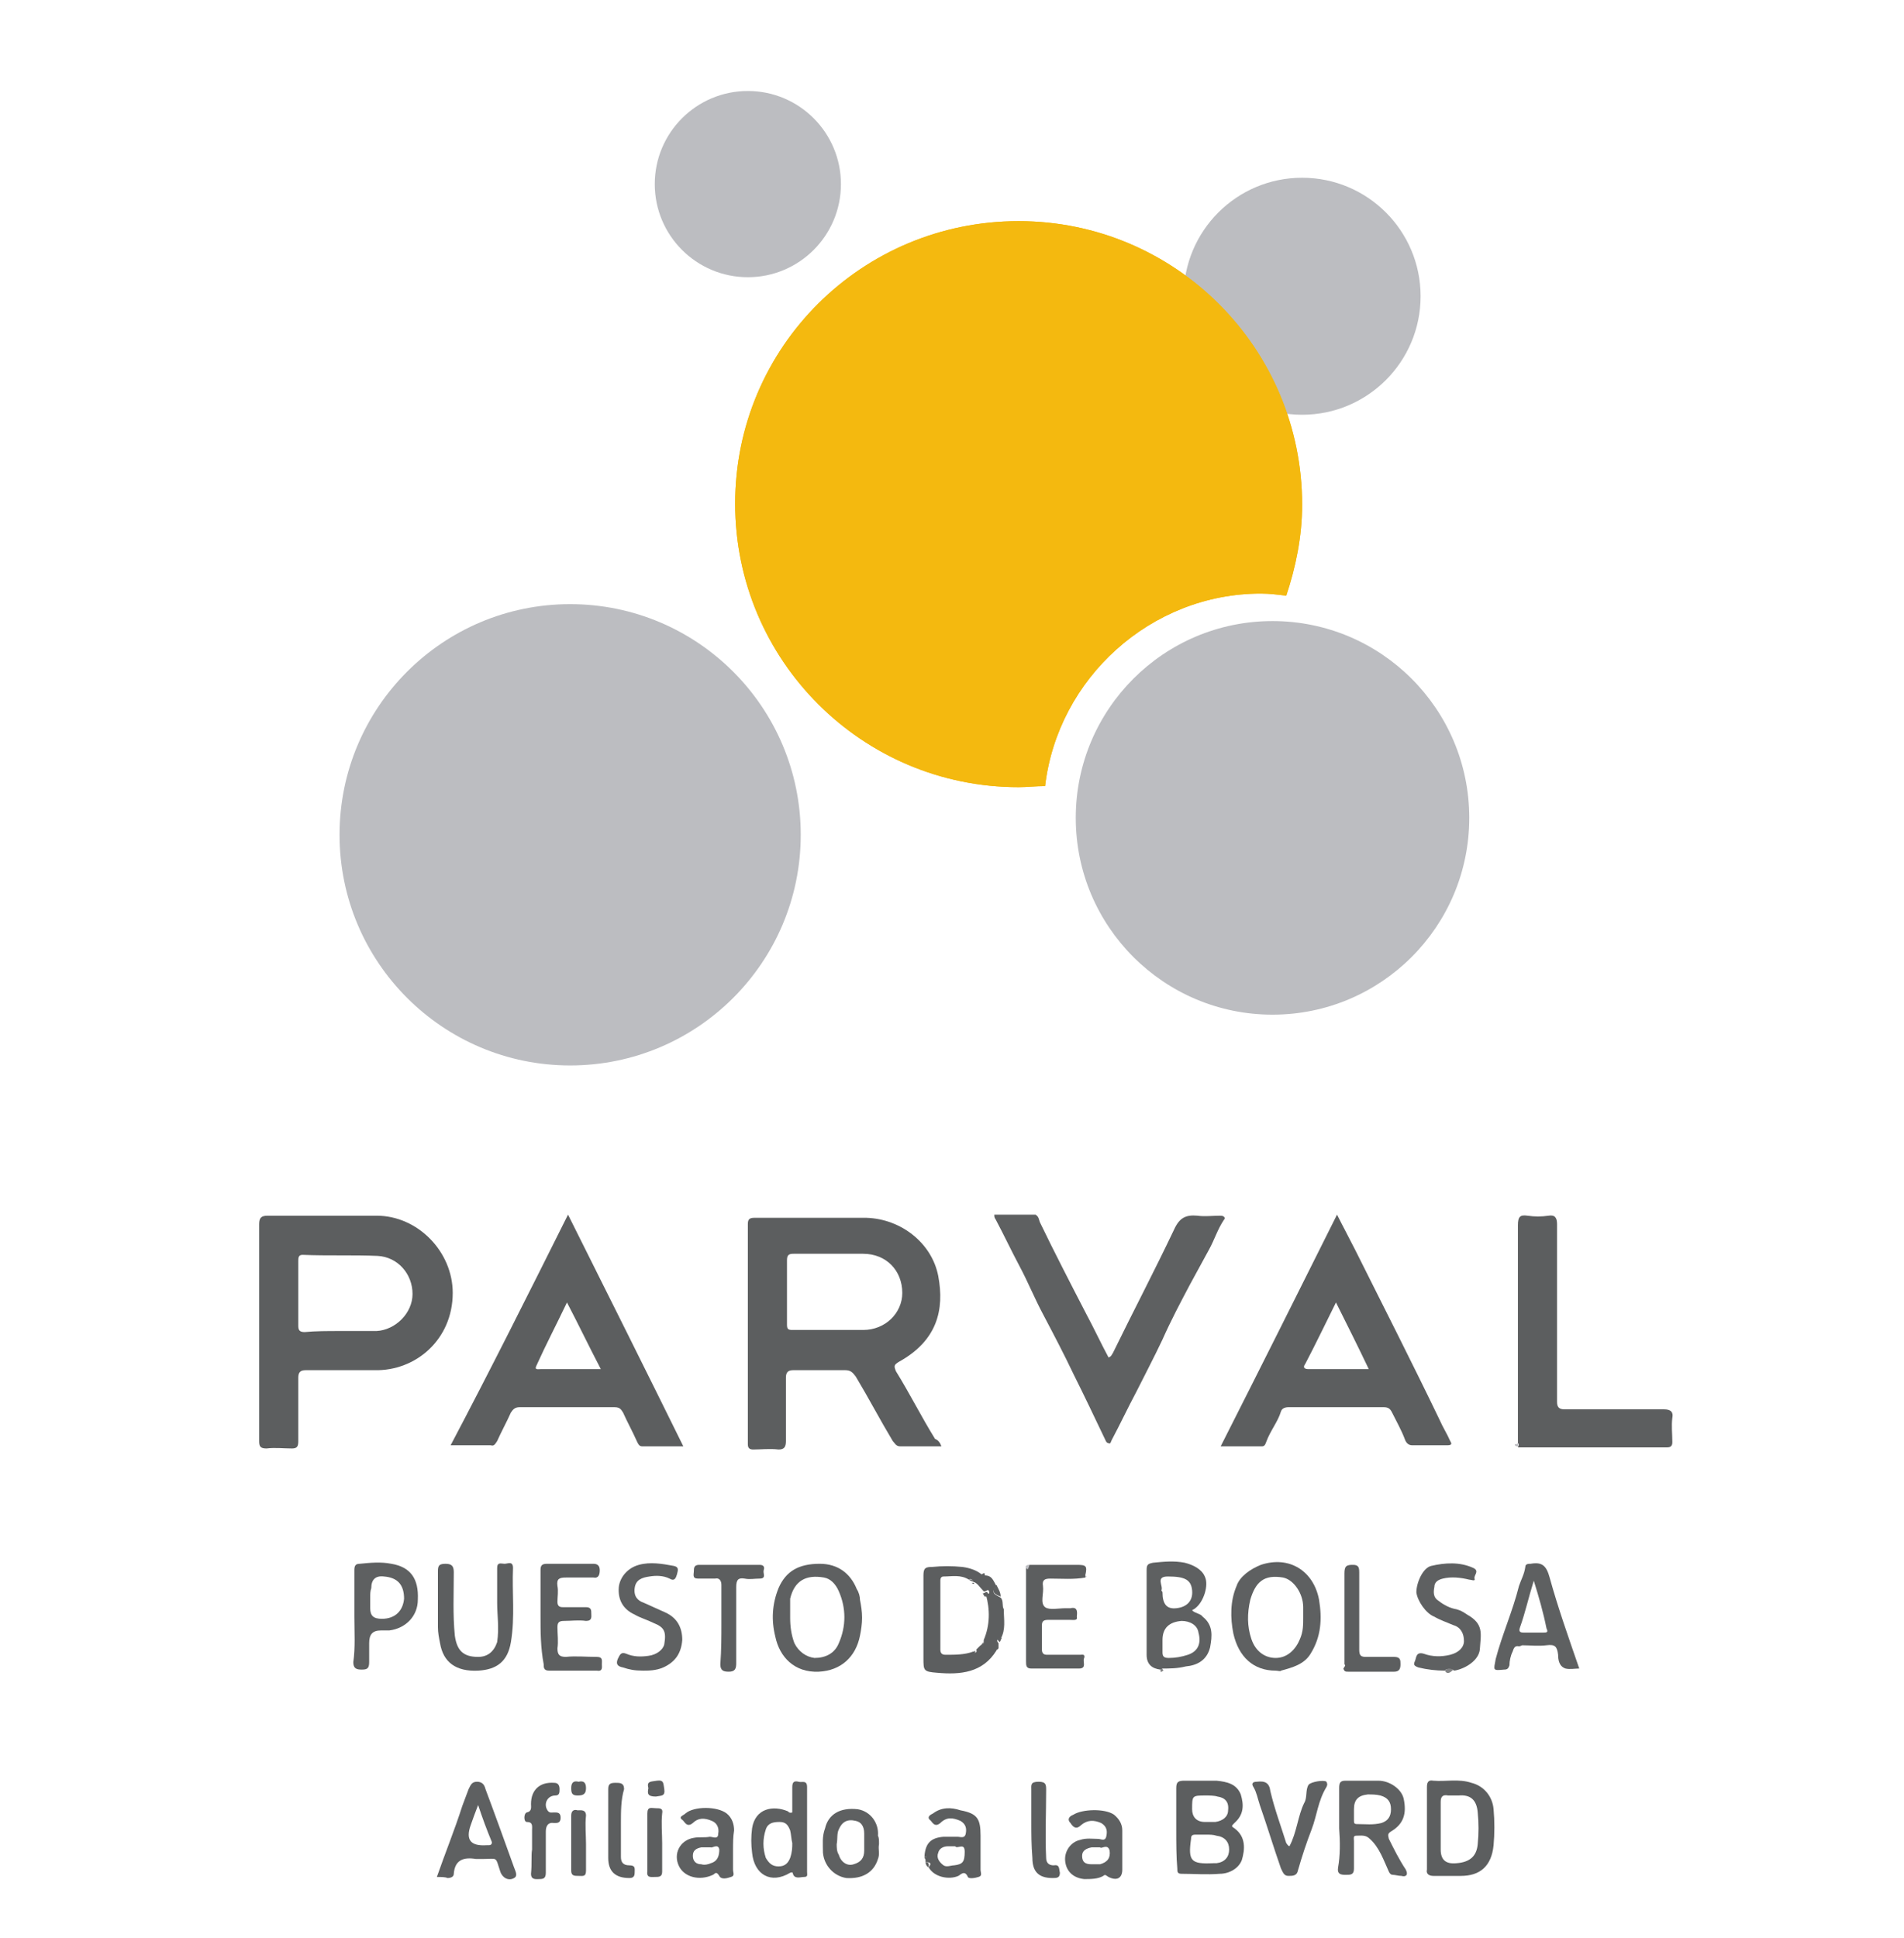 <?xml version="1.0" encoding="utf-8"?>
<!-- Generator: Adobe Illustrator 27.3.1, SVG Export Plug-In . SVG Version: 6.00 Build 0)  -->
<svg version="1.1" id="Logo" xmlns="http://www.w3.org/2000/svg" xmlns:xlink="http://www.w3.org/1999/xlink" x="0px" y="0px"
	 viewBox="0 0 180 183.2" style="enable-background:new 0 0 180 183.2;" xml:space="preserve">
<style type="text/css">
	.st0{fill:#BCBDC1;}
	.st1{fill:#F4B90F;}
	.st2{fill:#5C5E5F;}
	.st3{fill:#5E6061;}
	.st4{fill:#828384;}
</style>
<g id="Layer_1-2">
	<circle class="st0" cx="123.1" cy="28" r="11.2"/>
	<circle class="st0" cx="53.9" cy="78.9" r="21.8"/>
	<circle class="st0" cx="70.7" cy="17.4" r="8.8"/>
	<circle class="st0" cx="120.3" cy="77.3" r="18.6"/>
	<path class="st1" d="M119.2,56.1c0.8,0,1.6,0.1,2.4,0.2c0.9-2.7,1.5-5.6,1.5-8.6c0-14.8-12-26.8-26.8-26.8S69.5,32.8,69.5,47.6
		s12,26.8,26.8,26.8c0.8,0,1.6-0.1,2.5-0.1C100,64.1,108.8,56.1,119.2,56.1z"/>
	<path class="st1" d="M119.2,56.1c0.8,0,1.6,0.1,2.4,0.2c0.9-2.7,1.5-5.6,1.5-8.6c0-14.8-12-26.8-26.8-26.8S69.5,32.8,69.5,47.6
		s12,26.8,26.8,26.8c0.8,0,1.6-0.1,2.5-0.1C100,64.1,108.8,56.1,119.2,56.1z"/>
	<path class="st2" d="M89,136.7c-1.3,0-2.6,0-3.9,0c-0.4,0-0.5-0.3-0.7-0.5c-1.2-2-2.3-4.1-3.5-6.1c-0.3-0.4-0.5-0.6-1-0.6
		c-1.6,0-3.3,0-4.9,0c-0.5,0-0.7,0.2-0.7,0.7c0,1.9,0,3.9,0,6c0,0.6-0.2,0.8-0.7,0.8c-0.8-0.1-1.7,0-2.4,0c-0.4,0-0.5-0.2-0.5-0.5
		c0-7,0-13.8,0-20.8c0-0.4,0.1-0.6,0.6-0.6c3.5,0,7.1,0,10.6,0c3.3,0.1,6.2,2.4,6.8,5.5c0.6,3.2-0.1,6.1-3.7,8.1
		c-0.5,0.3-0.5,0.4-0.3,0.9c1.3,2.1,2.4,4.3,3.7,6.4C88.7,136.1,88.9,136.4,89,136.7L89,136.7z M78.5,125.7
		C78.5,125.7,78.5,125.8,78.5,125.7c1,0,2.1,0,3.1,0c2.1,0,3.7-1.6,3.7-3.5c0-2.1-1.5-3.7-3.7-3.7c-2.2,0-4.4,0-6.6,0
		c-0.4,0-0.6,0.1-0.6,0.6c0,2,0,4.1,0,6.1c0,0.4,0.1,0.5,0.5,0.5C76.1,125.7,77.3,125.7,78.5,125.7L78.5,125.7z"/>
	<path class="st2" d="M24.5,125.8c0-3.4,0-6.8,0-10.1c0-0.6,0.2-0.8,0.8-0.8c3.4,0,6.9,0,10.3,0c3.9,0,7.2,3.4,7.2,7.3
		c0,4.4-3.5,7.4-7.4,7.3c-2.2,0-4.4,0-6.5,0c-0.5,0-0.7,0.2-0.7,0.7c0,2,0,4,0,6c0,0.5-0.1,0.7-0.6,0.7c-0.8,0-1.6-0.1-2.4,0
		c-0.6,0-0.7-0.2-0.7-0.7C24.5,132.6,24.5,129.2,24.5,125.8L24.5,125.8z M32.1,125.8L32.1,125.8c1.2,0,2.3,0,3.5,0
		c1.8-0.1,3.4-1.7,3.4-3.5c0-1.9-1.4-3.5-3.3-3.6c-2.3-0.1-4.7,0-7.1-0.1c-0.4,0-0.4,0.3-0.4,0.6c0,2,0,4.1,0,6.1
		c0,0.4,0.1,0.6,0.6,0.6C29.8,125.8,31,125.8,32.1,125.8L32.1,125.8z"/>
	<path class="st2" d="M53.7,114.8c3.7,7.4,7.3,14.6,10.9,21.9c-1.3,0-2.6,0-3.9,0c-0.3,0-0.4-0.3-0.5-0.5c-0.4-0.9-0.9-1.8-1.3-2.7
		c-0.2-0.3-0.3-0.5-0.8-0.5c-3,0-6,0-9,0c-0.4,0-0.6,0.2-0.8,0.5c-0.4,0.9-0.9,1.8-1.3,2.7c-0.2,0.3-0.3,0.5-0.6,0.4
		c-1.2,0-2.4,0-3.8,0C46.4,129.4,50,122.2,53.7,114.8L53.7,114.8z M56.8,129.4c-1.1-2.1-2.1-4.2-3.2-6.3c-1,2.1-2,4-2.9,6
		c-0.2,0.4,0.2,0.3,0.4,0.3C53,129.4,54.8,129.4,56.8,129.4z"/>
	<path class="st2" d="M115.4,136.7c3.7-7.3,7.3-14.5,11-21.9c0.6,1.2,1.2,2.3,1.7,3.3c2.7,5.4,5.4,10.7,8,16.1c0.3,0.7,0.7,1.3,1,2
		c0.2,0.3,0.1,0.4-0.3,0.4c-1.1,0-2.2,0-3.3,0c-0.4,0-0.6-0.3-0.7-0.6c-0.3-0.8-0.8-1.7-1.2-2.5c-0.2-0.4-0.4-0.5-0.8-0.5
		c-3,0-6,0-9,0c-0.3,0-0.6,0.1-0.7,0.4c-0.3,1-1,1.8-1.4,2.9c-0.1,0.3-0.2,0.4-0.4,0.4C118,136.7,116.8,136.7,115.4,136.7
		L115.4,136.7z M126.3,123.1c-1,2-1.9,3.9-2.9,5.8c-0.3,0.4,0,0.5,0.3,0.5c1,0,2.1,0,3.1,0c0.8,0,1.7,0,2.6,0
		C128.4,127.3,127.4,125.3,126.3,123.1z"/>
	<path class="st3" d="M97.9,114.8c0.3,0.2,0.3,0.4,0.4,0.7c1.4,2.9,2.9,5.8,4.4,8.7c0.7,1.3,1.4,2.8,2.1,4.1
		c0.3-0.1,0.3-0.3,0.4-0.4c1.9-3.9,3.9-7.7,5.8-11.7c0.5-1.1,1.1-1.4,2.2-1.3c0.7,0.1,1.4,0,2.2,0c0.3,0,0.5,0.2,0.3,0.4
		c-0.6,0.9-0.9,1.9-1.4,2.8c-0.6,1.1-1.2,2.2-1.8,3.3c-0.9,1.7-1.8,3.4-2.6,5.2c-0.8,1.7-1.7,3.4-2.5,5c-0.8,1.5-1.5,3-2.3,4.5
		c-0.1,0.2-0.1,0.4-0.3,0.3c-0.2,0-0.3-0.3-0.3-0.3c-1-2.1-2-4.2-3-6.2c-0.9-1.9-1.9-3.8-2.9-5.7c-0.8-1.5-1.4-3-2.2-4.5
		c-0.8-1.5-1.5-3-2.3-4.5c-0.1-0.1-0.1-0.3-0.1-0.3v-0.1c1.3,0,2.5,0,3.8,0L97.9,114.8L97.9,114.8L97.9,114.8z"/>
	<path class="st2" d="M143.5,136.4c0-6.9,0-13.7,0-20.6c0-0.8,0.2-1,0.9-0.9c0.7,0.1,1.3,0.1,2,0c0.6-0.1,0.8,0.2,0.8,0.8
		c0,4.8,0,9.6,0,14.4c0,0.8,0,1.6,0,2.4c0,0.5,0.2,0.7,0.7,0.7c3.1,0,6.3,0,9.4,0c0.7,0,0.9,0.3,0.8,0.8c-0.1,0.8,0,1.5,0,2.3
		c0,0.3-0.1,0.5-0.5,0.5c-4.7,0-9.4,0-14.1,0C143.6,136.5,143.6,136.5,143.5,136.4L143.5,136.4z"/>
	<path class="st3" d="M120.6,157.9c-2.1,0-3.5-1.3-4-3.5c-0.3-1.5-0.3-3.1,0.3-4.5c0.3-0.9,1.3-1.6,2.3-2c2.7-0.9,5,0.6,5.5,3.3
		c0.3,1.8,0.2,3.5-0.8,5.1c-0.6,1-1.7,1.3-2.8,1.6C121.1,158,120.8,157.9,120.6,157.9L120.6,157.9z M123.2,152.9c0-0.3,0-0.7,0-1
		c0-1.3-0.9-2.6-1.9-2.8c-1.8-0.3-2.6,0.4-3.1,2.1c-0.3,1.3-0.3,2.5,0.1,3.7c0.4,1.2,1.3,1.8,2.3,1.8c1.1,0,1.9-0.8,2.3-1.8
		C123.2,154.2,123.2,153.6,123.2,152.9L123.2,152.9z"/>
	<path class="st3" d="M81.5,152.9c0,0.6-0.1,1.2-0.2,1.7c-0.4,2-1.8,3.3-3.9,3.4c-2.3,0.1-3.7-1.4-4.1-3.3c-0.4-1.6-0.3-3.1,0.3-4.6
		c0.7-1.6,1.9-2.3,3.9-2.3c1.7,0,2.9,0.9,3.5,2.4c0.2,0.3,0.3,0.7,0.3,1C81.4,151.7,81.5,152.3,81.5,152.9z M74.7,152.9
		c0,0.8,0.1,1.6,0.4,2.4c0.4,0.8,1.1,1.3,1.9,1.4c1,0,1.9-0.4,2.3-1.4c0.7-1.6,0.7-3.3,0-4.9c-0.3-0.7-0.8-1.2-1.4-1.3
		c-1.7-0.3-2.8,0.3-3.2,2C74.7,151.7,74.7,152.2,74.7,152.9L74.7,152.9z"/>
	<path class="st3" d="M109.7,157.8c-0.8-0.1-1.3-0.5-1.3-1.4c0-2.7,0-5.3,0-8c0-0.5,0.1-0.6,0.6-0.7c1-0.1,2-0.2,3,0
		c0.8,0.2,1.6,0.6,1.9,1.3c0.4,0.8-0.1,2.4-0.9,3c-0.1,0.1-0.2,0.1-0.3,0.2c0.3,0.3,0.8,0.3,1,0.6c1,0.8,0.9,1.8,0.7,2.9
		c-0.3,1.2-1.2,1.7-2.3,1.8c-0.8,0.2-1.5,0.2-2.3,0.2C110,157.7,109.9,157.7,109.7,157.8L109.7,157.8z M109.9,155c0,0.4,0,0.8,0,1.2
		c0,0.4,0.2,0.5,0.6,0.5c0.6,0,1.2-0.1,1.8-0.3c0.9-0.3,1.3-1,1-2.1c-0.1-0.7-0.8-1.1-1.6-1.1C110.5,153.3,109.9,153.9,109.9,155z
		 M109.9,150.5c0,1.1,0.4,1.6,1.3,1.5c1-0.1,1.6-0.7,1.5-1.7c-0.1-1-0.7-1.3-2.3-1.3c-1.2,0-0.4,0.9-0.6,1.3
		C109.8,150.4,109.9,150.4,109.9,150.5L109.9,150.5z"/>
	<path class="st2" d="M111.2,172.9c0-1.3,0-2.5,0-3.9c0-0.6,0.2-0.7,0.8-0.7c1,0,2,0,3,0c1,0.1,1.9,0.3,2.3,1.3
		c0.3,1,0.3,1.9-0.6,2.7c-0.3,0.3-0.3,0.3,0,0.5c1.1,0.8,1,2,0.7,3c-0.3,0.8-1.2,1.3-2.1,1.3c-1.2,0.1-2.4,0-3.6,0
		c-0.4,0-0.4-0.2-0.4-0.5C111.2,175.5,111.2,174.2,111.2,172.9L111.2,172.9z M114,173.4L114,173.4c-0.3,0-0.7,0-1,0
		c-0.3,0-0.4,0.1-0.4,0.4c-0.3,2.1,0,2.4,2.1,2.3c0.1,0,0.2,0,0.3,0c0.8-0.1,1.2-0.6,1.2-1.3s-0.4-1.2-1.2-1.3
		C114.7,173.4,114.4,173.4,114,173.4L114,173.4z M113.9,172.2c0.3,0,0.7,0,1,0c0.7-0.1,1.2-0.5,1.2-1.1c0.1-0.8-0.3-1.2-1-1.3
		c-0.3-0.1-0.8-0.1-1.1-0.1c-1.3,0-1.3,0-1.3,1.3C112.7,171.7,113.1,172.2,113.9,172.2L113.9,172.2z"/>
	<path class="st2" d="M93.1,148.9c0.7,0,0.8,0.5,1.1,1c-0.6,0.7-0.1,0.8,0.4,1.1c0.3,0.3,0.1,0.8,0.3,1.1v0.1c0,0.9,0.2,1.8-0.3,2.7
		c-0.4,0-0.4,0.2-0.2,0.4c0,0.1,0,0.1,0,0.2c0,0.1,0,0.1,0,0.2s0,0.1-0.1,0.2c-0.1,0-0.1,0.1-0.1,0.1c-1.3,2.1-3.4,2.3-5.6,2.1
		c-1.3-0.1-1.3-0.2-1.3-1.4c0-2.6,0-5.2,0-7.8c0-0.7,0.2-0.8,0.8-0.8c1-0.1,1.9-0.1,2.9,0c0.7,0.1,1.3,0.3,1.8,0.7
		C93.1,148.6,93.1,148.7,93.1,148.9C93.1,148.9,93.1,148.9,93.1,148.9L93.1,148.9L93.1,148.9z M92,149.5L92,149.5
		c-0.1-0.3-0.3-0.3-0.4-0.2c-0.8-0.5-1.6-0.3-2.4-0.3c-0.3,0-0.3,0.3-0.3,0.4c0,2.2,0,4.4,0,6.5c0,0.4,0.2,0.5,0.5,0.5
		c0.9,0,1.8,0,2.6-0.3c0.1,0.1,0.1,0.2,0.2,0.1c0.2-0.1,0.1-0.2,0.1-0.3c0.2-0.2,0.3-0.3,0.4-0.4c0.3,0,0.3-0.3,0.3-0.5
		c0.6-1.4,0.6-2.9,0.2-4.3c0.2,0,0.4-0.1,0.3-0.3c-0.1-0.3-0.3,0.1-0.5,0C92.6,150,92.4,149.6,92,149.5
		C92.1,149.6,92,149.6,92,149.5L92,149.5z"/>
	<path class="st3" d="M126.6,172.8c0-1.3,0-2.5,0-3.8c0-0.5,0.1-0.7,0.6-0.7c1,0,2.1,0,3.1,0c1.1,0,2.2,0.8,2.4,1.7
		c0.3,1.4,0,2.4-1.2,3.1c-0.3,0.2-0.3,0.3-0.2,0.7c0.5,1,1,2,1.6,2.9c0.3,0.6-0.1,0.7-0.4,0.6c-0.3,0-0.6-0.1-0.8-0.1
		s-0.3-0.1-0.4-0.3c-0.5-1.1-0.9-2.3-1.8-3.1c-0.4-0.4-0.8-0.3-1.3-0.3c-0.3,0-0.2,0.3-0.2,0.5c0,0.8,0,1.8,0,2.6
		c0,0.6-0.3,0.6-0.8,0.6s-0.8-0.1-0.7-0.7C126.7,175.4,126.7,174.1,126.6,172.8L126.6,172.8z M128,171c0,0.3,0,0.7,0,1
		c0,0.3,0,0.4,0.3,0.4c0.8,0,1.5,0.1,2.3-0.1c0.6-0.2,0.9-0.6,0.9-1.3s-0.3-1.1-1-1.3c-0.4-0.1-0.8-0.1-1.2-0.1
		C128.4,169.7,128,170.1,128,171L128,171z"/>
	<path class="st3" d="M143.6,155.6c-0.4-0.1-0.5,0.2-0.6,0.5c-0.2,0.4-0.3,0.9-0.3,1.3c-0.1,0.3-0.2,0.4-0.5,0.4
		c-1.1,0.1-1,0.1-0.8-1c0.6-2.3,1.6-4.5,2.2-6.9c0.2-0.6,0.5-1.1,0.6-1.8c0-0.3,0.3-0.3,0.5-0.3c1.1-0.2,1.5,0.2,1.8,1.3
		c0.8,2.9,1.8,5.7,2.8,8.6c-0.4,0-0.9,0.1-1.3,0c-0.6-0.2-0.7-0.8-0.7-1.3c-0.1-0.8-0.3-1-1.1-0.9s-1.5,0-2.3,0
		C143.7,155.6,143.6,155.6,143.6,155.6L143.6,155.6z M145,149.4c-0.5,1.6-0.8,3-1.3,4.4c-0.1,0.3-0.1,0.5,0.3,0.5c0.7,0,1.3,0,1.9,0
		c0.3,0,0.5,0,0.3-0.4C145.9,152.4,145.5,151,145,149.4L145,149.4z"/>
	<path class="st2" d="M47,151.5c0-1.3,0-2.3,0-3.3c0-0.6,0.4-0.4,0.7-0.4s0.8-0.3,0.8,0.4c-0.1,2.3,0.2,4.6-0.2,7
		c-0.3,1.8-1.3,2.6-3.1,2.7c-2.1,0.1-3.3-0.8-3.6-2.6c-0.1-0.5-0.2-1-0.2-1.5c0-1.8,0-3.4,0-5.2c0-0.5,0-0.8,0.7-0.8
		c0.6,0,0.8,0.2,0.8,0.8c0,2-0.1,4,0.1,6c0.2,1.4,0.8,2,2.2,2c0.9,0,1.5-0.5,1.8-1.4C47.2,153.9,47,152.6,47,151.5L47,151.5z"/>
	<path class="st2" d="M134.9,172.8c0-1.3,0-2.5,0-3.9c0-0.4,0.1-0.7,0.6-0.6c1.2,0.1,2.4-0.2,3.6,0.2c1.2,0.3,2,1.3,2.1,2.5
		c0.1,1.1,0.1,2.3,0,3.4c-0.2,2-1.3,2.9-3.1,2.9c-0.8,0-1.8,0-2.6,0c-0.4,0-0.7-0.2-0.6-0.6v-0.1
		C134.9,175.4,134.9,174.1,134.9,172.8L134.9,172.8z M136.2,173c0,0.6,0,1.3,0,1.8c0,1,0.5,1.4,1.5,1.3c1.3-0.1,1.9-0.7,2-1.8
		c0.1-1,0.1-2,0-3c-0.1-1.2-0.7-1.7-1.8-1.6c-0.3,0-0.7,0-1,0c-0.5-0.1-0.7,0.1-0.7,0.6C136.2,171.2,136.2,172.1,136.2,173
		L136.2,173z"/>
	<path class="st2" d="M97.3,147.9c1.5,0,3,0,4.5,0c0.9,0,1,0.1,0.8,1c0,0.1,0,0.2,0,0.2c-1.1,0.2-2.2,0.1-3.3,0.1
		c-0.5,0-0.8,0.1-0.7,0.7c0.1,0.7-0.3,1.6,0.2,2c0.4,0.3,1.3,0.1,1.9,0.1c0.2,0,0.3,0,0.5,0c0.8-0.2,0.6,0.6,0.6,0.8
		c0.1,0.4-0.3,0.3-0.7,0.3c-0.7,0-1.3,0-2,0c-0.4,0-0.6,0.1-0.6,0.5c0,0.8,0,1.5,0,2.3c0,0.4,0.2,0.5,0.5,0.5c1,0,2.1,0,3.1,0
		c0.2,0,0.5-0.1,0.4,0.3c-0.2,0.3,0.3,1-0.5,1c-1.5,0-3,0-4.5,0c-0.5,0-0.5-0.3-0.5-0.7c0-2.7,0-5.3,0-8c0-0.3,0-0.6,0-0.8
		C97.2,148.2,97.3,148,97.3,147.9L97.3,147.9z"/>
	<path class="st2" d="M51.1,152.7c0-1.4,0-2.9,0-4.3c0-0.4,0.1-0.6,0.6-0.6c1.4,0,2.9,0,4.4,0c0.4,0,0.6,0.2,0.6,0.6
		c0,0.4-0.1,0.8-0.6,0.7c-0.8,0-1.8,0-2.6,0c-0.6,0-0.9,0.1-0.8,0.8c0.1,0.5,0,1,0,1.5c0,0.4,0.2,0.5,0.5,0.5c0.8,0,1.4,0,2.2,0
		c0.5,0,0.5,0.3,0.5,0.6s0.1,0.7-0.5,0.7c-0.7-0.1-1.4,0-2.1,0c-0.5,0-0.6,0.2-0.6,0.6c0,0.7,0.1,1.3,0,2c0,0.6,0.2,0.8,0.8,0.8
		c0.9-0.1,1.9,0,2.9,0c0.6,0,0.5,0.3,0.5,0.7c0,0.3,0.1,0.7-0.5,0.6c-1.5,0-3,0-4.5,0c-0.5,0-0.5-0.3-0.5-0.6
		C51.1,155.7,51.1,154.2,51.1,152.7L51.1,152.7z"/>
	<path class="st3" d="M33.5,152.8c0-1.4,0-2.9,0-4.4c0-0.4,0.1-0.6,0.5-0.6c1-0.1,2-0.2,3,0c1.8,0.3,2.6,1.4,2.5,3.4
		c0,1.5-1.1,2.7-2.7,2.9c-0.3,0-0.6,0-0.8,0c-0.8,0-1.1,0.4-1.1,1.2c0,0.6,0,1.2,0,1.8s-0.2,0.7-0.7,0.7c-0.5,0-0.8-0.1-0.8-0.7
		C33.6,155.7,33.5,154.2,33.5,152.8L33.5,152.8z M35,151c0,0.3,0,0.7,0,1c0,0.7,0.3,1,1.1,1c1.3,0,2-0.8,2.1-1.9
		c0-1.3-0.6-2-1.9-2.1c-0.8-0.1-1.2,0.3-1.2,1.1C35,150.4,35,150.6,35,151L35,151z"/>
	<path class="st3" d="M136.6,157.9c-0.8,0-1.7-0.1-2.5-0.3c-0.6-0.2-0.4-0.4-0.3-0.7c0.1-0.3,0.1-0.8,0.8-0.6
		c0.8,0.3,1.7,0.3,2.5,0.1c0.8-0.2,1.3-0.7,1.3-1.3c0-0.7-0.3-1.3-1-1.5c-0.7-0.3-1.3-0.5-1.8-0.8c-0.8-0.3-1.6-1.5-1.7-2.3
		c0-0.9,0.6-2.3,1.4-2.5c1.3-0.3,2.7-0.4,4,0.2c0.6,0.3,0,0.7,0.1,1c0.1,0.3-0.3,0.1-0.5,0.1c-0.8-0.2-1.7-0.3-2.5-0.1
		c-0.4,0.1-0.8,0.3-0.8,0.8c-0.1,0.5-0.1,1,0.4,1.3c0.5,0.4,1.1,0.7,1.7,0.8c0.4,0.1,0.7,0.3,1,0.5c1.6,0.9,1.3,1.8,1.2,3.3
		c-0.1,1-1.3,1.8-2.4,2C137.1,157.7,136.7,157.7,136.6,157.9L136.6,157.9z"/>
	<path class="st3" d="M60.8,157.9c-0.8,0-1.3-0.1-1.9-0.3c-0.5-0.1-0.7-0.3-0.5-0.8c0.2-0.4,0.3-0.7,0.8-0.5
		c0.7,0.3,1.4,0.3,2.1,0.2c0.8-0.1,1.4-0.6,1.5-1.1c0.2-1.2,0-1.6-1-2c-0.6-0.3-1.3-0.5-1.8-0.8c-1.1-0.5-1.6-1.4-1.5-2.6
		c0.1-0.9,0.8-1.8,1.9-2.1c1.1-0.3,2.2-0.1,3.3,0.1c0.5,0.1,0.4,0.4,0.3,0.8c-0.1,0.3-0.2,0.7-0.7,0.4c-0.6-0.3-1.3-0.3-1.9-0.2
		c-0.7,0.1-1.3,0.3-1.4,1.1s0.3,1.2,0.9,1.4c0.7,0.3,1.3,0.6,2,0.9c1.1,0.5,1.6,1.4,1.6,2.6c-0.1,1.3-0.7,2.1-1.8,2.6
		C62,157.9,61.3,157.9,60.8,157.9L60.8,157.9z"/>
	<path class="st3" d="M41.3,177.4c0.8-2.3,1.7-4.5,2.4-6.7c0.2-0.5,0.4-1.1,0.6-1.6c0.2-0.4,0.3-0.7,0.8-0.7c0.5,0,0.7,0.3,0.8,0.7
		c0.9,2.4,1.8,4.9,2.7,7.4c0.1,0.3,0.4,0.8,0,1c-0.5,0.3-1.1,0-1.3-0.6c-0.5-1.5-0.2-1.2-1.7-1.2c-0.2,0-0.4,0-0.6,0
		c-1.2-0.2-2,0.1-2.1,1.4c0,0.3-0.3,0.4-0.6,0.4C42.1,177.4,41.7,177.4,41.3,177.4L41.3,177.4z M45.2,170.6
		c-0.3,0.8-0.5,1.3-0.7,1.9c-0.5,1.4,0,2,1.5,1.9c0.1,0,0.1,0,0.2,0c0.3,0,0.3-0.2,0.3-0.3C46,172.9,45.6,171.8,45.2,170.6
		L45.2,170.6z"/>
	<path class="st3" d="M74.9,171.3c0-0.8,0-1.6,0-2.4c0-0.5,0.2-0.6,0.6-0.5c0.3,0.1,0.8-0.2,0.8,0.5c0,2.7,0,5.4,0,8
		c0,0.3,0.1,0.5-0.3,0.5c-0.3,0-0.8,0.2-1-0.2c-0.1-0.2,0-0.3-0.3-0.2c-1.8,1.1-3.4,0.2-3.6-1.9c-0.1-0.8-0.1-1.5,0-2.3
		c0.3-1.9,2-2.2,3.4-1.6C74.5,171.2,74.6,171.4,74.9,171.3L74.9,171.3z M74.9,174.2c-0.1-0.4-0.1-0.8-0.2-1.2
		c-0.2-0.5-0.4-0.8-1-0.8c-0.6,0-1.1,0.1-1.3,0.7c-0.3,0.9-0.3,1.8,0,2.7c0.3,0.5,0.6,0.8,1.2,0.8c0.6,0,0.9-0.3,1.1-0.8
		C74.9,175,74.9,174.6,74.9,174.2L74.9,174.2z"/>
	<path class="st3" d="M121.9,174.5c0.7-1.3,0.8-2.9,1.4-4.1c0.3-0.5,0.1-1.2,0.4-1.7c0.2-0.3,1.5-0.5,1.7-0.3c0.1,0.2,0.1,0.3,0,0.5
		c-0.8,1.3-0.9,2.7-1.4,4c-0.5,1.3-0.9,2.5-1.3,3.9c-0.1,0.5-0.5,0.5-0.9,0.5s-0.5-0.3-0.7-0.7c-0.7-2-1.3-4-2-6
		c-0.2-0.6-0.3-1.2-0.6-1.7c-0.2-0.3-0.1-0.5,0.3-0.5c0.8-0.1,1.2,0.1,1.3,0.9c0.4,1.7,1,3.3,1.5,4.9
		C121.7,174.3,121.7,174.4,121.9,174.5L121.9,174.5z"/>
	<path class="st3" d="M69.3,174.9c0,0.6,0,1.2,0,1.8c0,0.3,0.2,0.6-0.2,0.7c-0.3,0.1-0.9,0.3-1.1-0.1c-0.3-0.5-0.4-0.2-0.6-0.1
		c-1.3,0.6-2.7,0.2-3.2-0.8c-0.6-1.2,0.1-2.5,1.4-2.7c0.5-0.1,1,0,1.5-0.1c0.3,0,0.8,0.3,0.8-0.3c0.1-0.5-0.1-1-0.6-1.2
		c-0.7-0.3-1.3-0.3-1.8,0.2c-0.6,0.5-0.8-0.2-1-0.3c-0.4-0.3,0.1-0.4,0.3-0.6c0.8-0.7,3-0.7,3.9,0c0.5,0.4,0.7,1,0.7,1.6
		C69.3,173.6,69.3,174.2,69.3,174.9L69.3,174.9z M67.2,174.6c-0.3,0-0.7,0-0.9,0c-0.5,0.1-0.8,0.3-0.8,0.8s0.3,0.8,0.8,0.8
		c0.3,0.1,0.7,0,0.9-0.1c0.7-0.2,0.8-0.8,0.8-1.3C67.9,174.2,67.3,174.7,67.2,174.6L67.2,174.6z"/>
	<path class="st3" d="M106.1,174.9c0,0.6,0,1.2,0,1.8c0,0.8-0.5,1.1-1.3,0.7c-0.2-0.1-0.3-0.3-0.5-0.1c-0.5,0.3-1.2,0.3-1.8,0.3
		c-1-0.1-1.7-0.7-1.8-1.7c-0.1-0.9,0.5-1.8,1.4-2c0.6-0.2,1.2-0.1,1.7-0.1c0.3,0,0.7,0.3,0.8-0.3c0.1-0.5,0-0.9-0.5-1.2
		c-0.7-0.3-1.3-0.3-1.9,0.2c-0.5,0.5-0.8,0.1-1-0.2c-0.3-0.3-0.2-0.6,0.3-0.8c0.8-0.5,2.9-0.6,3.8,0c0.5,0.4,0.8,0.9,0.8,1.5
		C106.1,173.6,106.1,174.2,106.1,174.9L106.1,174.9z M104,174.6c-0.3,0-0.5,0-0.8,0c-0.5,0.1-0.9,0.3-0.9,0.8c0,0.6,0.3,0.8,0.9,0.8
		c0.3,0,0.5,0,0.8,0c0.7-0.2,1-0.6,0.9-1.3C104.7,174.2,104.1,174.8,104,174.6L104,174.6z"/>
	<path class="st2" d="M87.4,175.4c0.1-1.2,0.6-1.7,1.8-1.8c0.4,0,0.9,0,1.3,0c0.3,0,0.7,0.2,0.8-0.3c0.1-0.5,0-0.9-0.5-1.2
		c-0.7-0.3-1.3-0.4-1.9,0.2c-0.6,0.5-0.8-0.2-1-0.3c-0.3-0.3,0.1-0.5,0.3-0.6c0.8-0.6,1.7-0.6,2.6-0.3c1.6,0.3,1.9,0.8,1.9,2.4
		c0,1.1,0,2.2,0,3.2c0,0.3,0.2,0.6-0.2,0.7c-0.3,0.1-0.9,0.2-1,0c-0.3-0.7-0.7-0.2-0.9-0.1c-0.9,0.4-2.3,0.1-2.8-0.8
		c0.2-0.3,0.3-0.5-0.3-0.5c0-0.2,0-0.3-0.1-0.4c0.1,0,0.1-0.1,0.2-0.1L87.4,175.4L87.4,175.4z M90.3,174.5c-0.3,0-0.5,0-0.7,0
		c-0.4,0-0.8,0.2-0.9,0.6c-0.2,0.5,0.1,0.9,0.5,1.2c0.3,0.2,0.7,0,1,0c0.8-0.1,1-0.3,1-1.3C91.2,174.1,90.5,174.8,90.3,174.5
		L90.3,174.5z"/>
	<path class="st3" d="M83.1,174.3c-0.1,0.5,0.1,0.9-0.1,1.4c-0.4,1.3-1.5,1.9-3,1.8c-1.2-0.2-2.1-1.2-2.2-2.4c0-0.8-0.1-1.5,0.2-2.3
		c0.3-1.3,1.4-2,3.1-1.8c1.2,0.2,2,1.3,1.9,2.5C83.1,173.7,83.1,173.9,83.1,174.3L83.1,174.3z M79.1,174.3c0,0.3,0,0.7,0.2,1
		c0.2,0.7,0.8,1.1,1.4,0.9c0.7-0.2,1-0.6,1-1.3c0-0.5,0-1,0-1.6c0-0.7-0.3-1.1-0.8-1.2c-0.8-0.2-1.3,0.1-1.6,0.8
		C79.1,173.3,79.2,173.8,79.1,174.3L79.1,174.3z"/>
	<path class="st2" d="M68.2,153.5c0-1.3,0-2.4,0-3.7c0-0.4-0.2-0.7-0.6-0.6c-0.5,0-1,0-1.6,0c-0.6,0-0.4-0.4-0.4-0.8
		c0-0.3,0.1-0.5,0.5-0.5c1.9,0,3.8,0,5.7,0c0.4,0,0.5,0.2,0.4,0.5c-0.1,0.3,0.3,0.8-0.4,0.8c-0.5,0-0.9,0.1-1.4,0
		c-0.6-0.1-0.8,0.1-0.8,0.8c0,2.4,0,4.8,0,7.2c0,0.5-0.1,0.8-0.7,0.8c-0.5,0-0.8-0.1-0.8-0.7C68.2,155.9,68.2,154.6,68.2,153.5
		L68.2,153.5z"/>
	<path class="st2" d="M127.1,157.3c0-2.9,0-5.8,0-8.6c0-0.7,0.2-0.8,0.8-0.8c0.5,0,0.6,0.2,0.6,0.7c0,2.4,0,4.9,0,7.3
		c0,0.5,0.1,0.7,0.6,0.7c0.9,0,1.8,0,2.7,0c0.6,0,0.6,0.3,0.6,0.7s-0.1,0.7-0.6,0.7c-1.4,0-2.9,0-4.3,0c-0.3,0-0.4,0-0.5-0.3
		C127.2,157.4,127.2,157.4,127.1,157.3L127.1,157.3z"/>
	<path class="st2" d="M50.3,174.8c0-0.6,0-1.3,0-1.8c0-0.4,0.1-0.8-0.5-0.8c-0.3,0-0.3-0.8,0-0.9c0.5-0.1,0.4-0.5,0.4-0.8
		c0-1.3,0.8-2.1,2.2-2c0.4,0,0.5,0.3,0.5,0.6c0,0.3,0,0.6-0.4,0.6c-0.7,0-1.1,0.7-0.8,1.3c0.2,0.4,0.4,0.3,0.7,0.3
		c0.3,0,0.6,0,0.6,0.5s-0.3,0.5-0.6,0.5c-0.6-0.1-0.8,0.3-0.8,0.8c0,1.3,0,2.6,0,3.9c0,0.5-0.2,0.6-0.6,0.6c-0.3,0-0.8,0.1-0.8-0.5
		C50.3,176.1,50.2,175.4,50.3,174.8C50.2,174.8,50.3,174.8,50.3,174.8L50.3,174.8z"/>
	<path class="st2" d="M58.7,172.3c0,1.1,0,2.1,0,3.2c0,0.5,0.2,0.8,0.8,0.8s0.5,0.3,0.5,0.7c0,0.4-0.2,0.5-0.5,0.5
		c-1.3,0-2-0.6-2-1.9c0-2.1,0-4.3,0-6.5c0-0.5,0.2-0.6,0.7-0.6c0.4,0,0.8,0,0.8,0.6C58.7,170.1,58.7,171.2,58.7,172.3L58.7,172.3z"
		/>
	<path class="st2" d="M97.5,172.3c0-1,0-2,0-3.1c0-0.5-0.1-0.8,0.7-0.8c0.7,0,0.7,0.3,0.7,0.8c0,2.1-0.1,4.3,0,6.4
		c0,0.5,0.3,0.7,0.7,0.7c0.6-0.1,0.5,0.3,0.6,0.7c0,0.5-0.3,0.5-0.7,0.5c-1.3,0-1.9-0.6-1.9-1.9C97.5,174.4,97.5,173.3,97.5,172.3
		L97.5,172.3z"/>
	<path class="st2" d="M62.6,174.2c0,0.9,0,1.8,0,2.7c0,0.5-0.3,0.5-0.7,0.5c-0.4,0-0.8,0.1-0.7-0.6c0-1.8,0-3.6,0-5.4
		c0-0.7,0.4-0.5,0.8-0.5c0.4,0,0.7,0,0.6,0.5C62.5,172.3,62.6,173.3,62.6,174.2L62.6,174.2z"/>
	<path class="st2" d="M55.4,174.3c0,0.8,0,1.7,0,2.5c0,0.6-0.3,0.5-0.7,0.5c-0.4,0-0.7,0-0.7-0.5c0-1.8,0-3.5,0-5.2
		c0-0.5,0.3-0.6,0.6-0.5c0.3,0,0.8-0.1,0.8,0.5C55.3,172.5,55.4,173.4,55.4,174.3L55.4,174.3z"/>
	<path class="st2" d="M61.3,169c-0.2-0.7,0.3-0.6,0.8-0.7c0.7-0.1,0.6,0.3,0.7,0.8c0.1,0.7-0.3,0.6-0.8,0.7
		C61.2,169.8,61.2,169.5,61.3,169L61.3,169z"/>
	<path class="st2" d="M54.7,168.4c0.4-0.1,0.7,0,0.7,0.6c0,0.6-0.3,0.7-0.8,0.7c-0.5,0-0.6-0.2-0.6-0.7
		C54,168.4,54.3,168.3,54.7,168.4z"/>
	<path class="st3" d="M94.6,150.9c-0.5-0.2-1-0.4-0.4-1.1C94.4,150.2,94.6,150.5,94.6,150.9z"/>
	<path class="st4" d="M136.6,157.9c0.3-0.3,0.5-0.2,0.8-0.1C137.1,158.1,136.8,158.3,136.6,157.9z"/>
	<path class="st3" d="M87.5,176c0.4,0,0.3,0.3,0.3,0.5C87.6,176.4,87.5,176.2,87.5,176z"/>
	<path class="st3" d="M94.5,155.2c-0.3-0.3-0.3-0.4,0.2-0.4C94.6,155,94.6,155.1,94.5,155.2z"/>
	<path class="st0" d="M97.3,147.9c0,0.2-0.1,0.3-0.1,0.4c-0.2,0-0.3-0.2-0.2-0.3C97.1,147.9,97.2,147.9,97.3,147.9z"/>
	<path class="st4" d="M109.7,157.8c0.1-0.1,0.2-0.1,0.3,0.1c-0.1,0-0.1,0.1-0.2,0.1C109.8,158.1,109.7,158,109.7,157.8z"/>
	<path class="st0" d="M143.5,136.4c0,0.1,0,0.2,0,0.3c-0.1,0-0.3,0-0.3-0.2C143.4,136.5,143.4,136.5,143.5,136.4L143.5,136.4z"/>
	<path class="st3" d="M87.4,175.4l0.2,0.1c-0.1,0-0.1,0.1-0.2,0.1C87.4,175.5,87.4,175.5,87.4,175.4z"/>
	<path class="st0" d="M127.1,157.3L127.1,157.3C127.1,157.4,127,157.4,127.1,157.3C127.1,157.4,127.1,157.4,127.1,157.3z"/>
	<path class="st3" d="M94.3,155.8C94.3,155.7,94.4,155.7,94.3,155.8C94.5,155.8,94.4,155.8,94.3,155.8z"/>
	<path class="st4" d="M143.6,155.6c0.1,0,0.1,0,0.2,0H143.6C143.6,155.7,143.6,155.6,143.6,155.6z"/>
	<path class="st3" d="M94.5,155.5c0-0.1,0-0.1,0-0.2V155.5C94.6,155.5,94.5,155.5,94.5,155.5L94.5,155.5z"/>
	<path class="st3" d="M94.9,152L94.9,152C94.9,152,95,152,94.9,152C95,152,95,152,94.9,152z"/>
	<path class="st0" d="M102.6,149.1c0-0.1,0-0.2,0-0.2C102.7,149,102.8,149,102.6,149.1z"/>
	<path class="st3" d="M93.1,148.9L93.1,148.9L93.1,148.9L93.1,148.9z"/>
	<path class="st4" d="M94.1,114.9L94.1,114.9L94.1,114.9C94,114.9,94,114.9,94.1,114.9z"/>
	<path class="st4" d="M97.9,114.8L97.9,114.8h-0.2H97.9C97.8,114.7,97.9,114.8,97.9,114.8z"/>
	<path class="st3" d="M93.1,150.9c-0.1-0.1-0.1-0.2-0.2-0.3c0.2,0,0.4-0.3,0.5,0C93.6,150.8,93.3,150.9,93.1,150.9L93.1,150.9z"/>
	<path class="st3" d="M92.6,155.7c0.1-0.2,0.3-0.3,0.3-0.5C93,155.5,93,155.7,92.6,155.7z"/>
	<path class="st3" d="M92,149.5c-0.2-0.1-0.3-0.1-0.4-0.2C91.7,149.3,91.9,149.2,92,149.5z"/>
	<path class="st3" d="M91.9,156.2c0.1-0.1,0.2-0.1,0.3-0.2c0,0.1,0,0.3-0.1,0.3C92.1,156.4,92,156.3,91.9,156.2z"/>
	<path class="st3" d="M92.1,149.7c-0.1,0-0.2,0-0.2-0.1C92,149.6,92.1,149.6,92.1,149.7z"/>
</g>
</svg>
